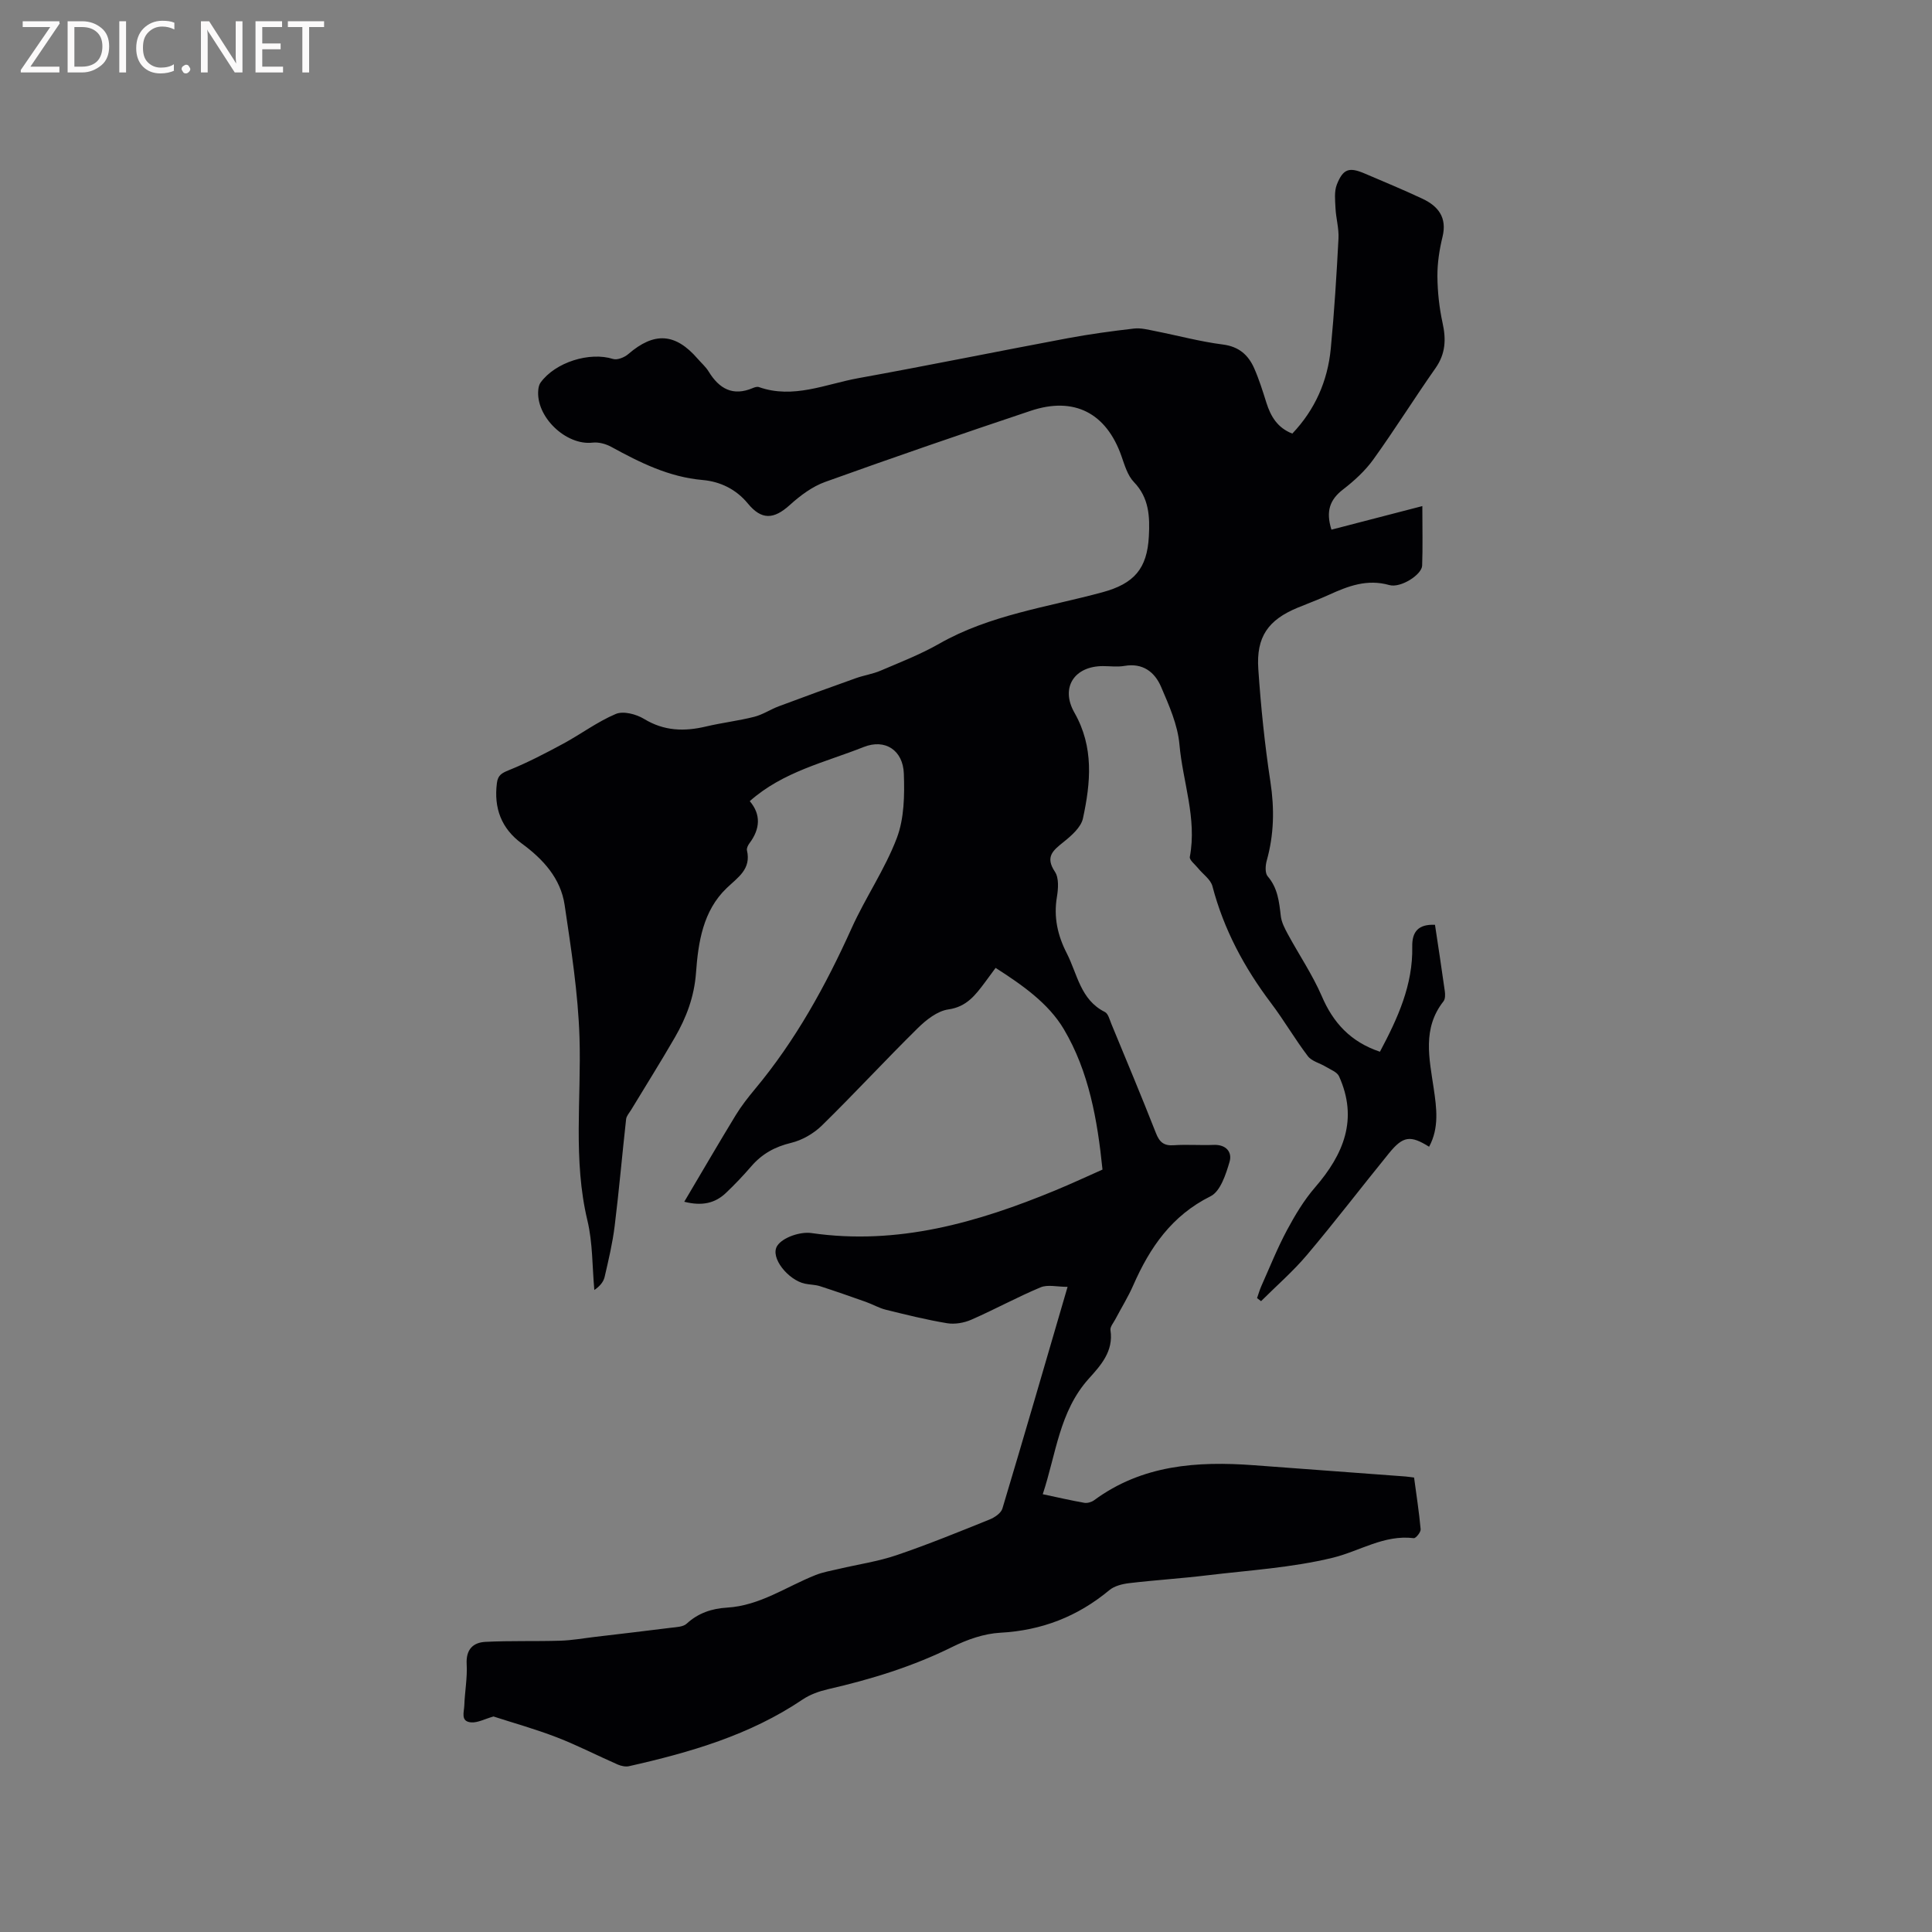 <svg enable-background="new 0 0 400 400" viewBox="0 0 400 400" xmlns="http://www.w3.org/2000/svg"><rect x="0" y="0" width="400" height="400" fill="#808080" stroke="none"/><path d="m285.7 217.75c3.71-6.96 6.85-13.86 6.69-21.75-.06-3.15 1.3-4.68 4.71-4.53.68 4.53 1.39 9.12 2.03 13.72.1.69.11 1.64-.27 2.12-4.42 5.61-2.94 11.82-2.03 18 .6 4.08 1.17 8.19-.95 12.11-3.87-2.42-5.39-2.23-8.29 1.33-5.69 6.99-11.16 14.16-16.97 21.04-2.9 3.44-6.34 6.42-9.53 9.6-.28-.21-.55-.42-.83-.63.29-.83.53-1.69.89-2.5 1.73-3.87 3.3-7.82 5.29-11.54 1.67-3.12 3.53-6.23 5.84-8.9 5.92-6.84 8.95-14.15 4.95-22.99-.4-.88-1.75-1.37-2.71-1.96-1.24-.76-2.93-1.14-3.74-2.2-2.69-3.54-4.93-7.42-7.61-10.97-5.55-7.34-9.8-15.26-12.15-24.22-.37-1.42-1.99-2.5-3-3.76-.61-.76-1.8-1.67-1.68-2.31 1.51-7.97-1.47-15.53-2.15-23.28-.36-4.07-2.16-8.11-3.81-11.95-1.32-3.06-3.79-4.97-7.58-4.31-1.44.25-2.96.04-4.45.04-5.91 0-8.86 4.44-5.9 9.64 4.07 7.14 3.36 14.51 1.76 21.9-.4 1.84-2.37 3.56-4 4.87-2.18 1.75-3.88 3.04-1.8 6.17.86 1.28.69 3.52.41 5.23-.7 4.17.15 7.95 2.03 11.62 2.22 4.32 2.83 9.65 7.9 12.18.69.34.98 1.58 1.34 2.45 3.11 7.53 6.26 15.05 9.24 22.64.73 1.86 1.63 2.64 3.68 2.5 2.74-.19 5.52.04 8.27-.07 2.58-.11 3.87 1.5 3.29 3.49-.76 2.6-1.9 6.13-3.93 7.14-8.05 4-12.58 10.62-16.01 18.43-1.06 2.42-2.47 4.68-3.7 7.02-.39.75-1.13 1.59-1.02 2.28.67 4.36-2.01 7.29-4.5 10.05-6.09 6.78-6.74 15.53-9.52 23.91 3.06.65 5.82 1.29 8.6 1.78.63.11 1.5-.14 2.03-.53 9.96-7.34 21.33-8.12 33.08-7.25 10.46.78 20.92 1.55 31.38 2.33.52.04 1.03.13 1.79.22.48 3.61 1.04 7.15 1.36 10.71.05.6-1.01 1.89-1.42 1.84-6.16-.76-11.19 2.69-16.76 4.05-8.49 2.07-17.36 2.6-26.08 3.65-5.36.65-10.76.98-16.13 1.62-1.41.17-3.03.58-4.07 1.45-6.57 5.46-13.98 8.34-22.57 8.81-3.36.18-6.86 1.41-9.92 2.93-8.23 4.08-16.88 6.73-25.78 8.77-1.81.42-3.69 1.09-5.22 2.12-10.93 7.38-23.3 10.96-35.95 13.81-.72.16-1.63-.04-2.33-.34-4.22-1.85-8.34-3.98-12.63-5.64-4.52-1.74-9.2-3.04-13.1-4.31-1.84.52-3.24 1.31-4.59 1.22-2.3-.15-1.49-2.16-1.45-3.5.1-2.86.65-5.73.49-8.56-.17-3.03 1.31-4.48 3.89-4.61 5.16-.26 10.34-.08 15.5-.24 2.4-.07 4.79-.51 7.19-.79 5.24-.62 10.48-1.23 15.71-1.89 1.12-.14 2.52-.17 3.25-.84 2.41-2.22 5.22-3.14 8.36-3.33 6.81-.4 12.29-4.35 18.35-6.75 1.54-.61 3.21-.89 4.83-1.27 3.98-.94 8.08-1.53 11.93-2.84 6.51-2.21 12.89-4.82 19.27-7.39 1.04-.42 2.36-1.32 2.64-2.27 4.5-14.99 8.85-30.02 13.49-45.89-2.17 0-4.12-.52-5.59.1-4.86 2.03-9.51 4.59-14.34 6.7-1.51.66-3.41.99-5.01.73-4.28-.71-8.5-1.76-12.71-2.8-1.41-.35-2.71-1.12-4.09-1.61-3.16-1.12-6.33-2.23-9.52-3.26-1-.32-2.1-.3-3.13-.52-3.42-.73-7.29-5.41-5.72-7.84 1.12-1.74 4.78-2.97 7.06-2.64 17.88 2.58 34.36-2.16 50.55-8.85 3.31-1.37 6.55-2.88 9.73-4.29-1.05-10.31-2.82-20.32-8-29.06-3.2-5.39-8.59-9.14-14.13-12.7-.86 1.17-1.53 2.09-2.21 3-1.96 2.6-3.76 5.06-7.57 5.6-2.27.32-4.6 2.16-6.34 3.88-6.72 6.62-13.12 13.57-19.86 20.17-1.7 1.66-4.08 3.03-6.37 3.58-3.37.81-6.03 2.29-8.25 4.87-1.66 1.92-3.42 3.78-5.26 5.52-2.22 2.09-4.88 2.74-8.6 1.8 3.65-6.16 7.09-12.08 10.65-17.92 1.15-1.89 2.54-3.66 3.96-5.37 8.42-10.08 14.67-21.44 20.05-33.37 2.86-6.34 6.9-12.19 9.35-18.65 1.54-4.07 1.61-8.89 1.45-13.35-.18-4.81-3.86-7.27-8.34-5.48-7.99 3.18-16.64 5.06-23.56 11.2 2.35 2.75 2.17 5.75-.07 8.73-.3.4-.61 1.03-.51 1.46.91 3.89-1.86 5.57-4.2 7.81-4.92 4.71-5.89 11.24-6.35 17.54-.37 4.98-2 9.27-4.39 13.4-2.91 5.04-6.02 9.98-9.03 14.96-.38.63-.97 1.26-1.05 1.93-.82 7.38-1.46 14.77-2.37 22.14-.44 3.55-1.27 7.05-2.08 10.54-.24 1.03-1 1.94-2.13 2.7-.44-4.8-.32-9.74-1.43-14.38-3.01-12.58-1.25-25.26-1.64-37.89-.29-9.18-1.73-18.34-3.08-27.45-.82-5.51-4.44-9.47-8.86-12.71-4.24-3.11-5.83-7.34-5.16-12.54.21-1.63 1.01-2.06 2.47-2.65 3.86-1.56 7.58-3.5 11.25-5.48 3.68-1.99 7.09-4.56 10.91-6.17 1.56-.65 4.21.05 5.83 1.03 4.15 2.53 8.34 2.64 12.85 1.57 3.29-.78 6.68-1.17 9.95-2 1.76-.44 3.35-1.52 5.07-2.17 5.31-1.99 10.65-3.93 15.99-5.83 1.68-.6 3.49-.86 5.12-1.56 4.09-1.75 8.27-3.37 12.12-5.57 10.52-5.99 22.38-7.56 33.78-10.65 6.57-1.78 9.29-4.87 9.64-11.61.21-4.02.07-7.94-3.1-11.22-1.31-1.36-1.92-3.5-2.58-5.38-3.13-8.91-9.79-12.39-18.81-9.36-14.22 4.76-28.4 9.63-42.51 14.71-2.68.96-5.18 2.83-7.32 4.77-3.36 3.04-5.87 3.15-8.71-.3-2.43-2.95-5.71-4.54-9.36-4.86-6.97-.61-12.96-3.6-18.93-6.87-1.12-.61-2.6-1.01-3.84-.87-5.53.65-11.84-5.39-11.25-10.97.05-.5.18-1.06.46-1.45 3.07-4.25 10.19-6.43 15.01-4.9.88.28 2.38-.33 3.17-1.02 5.35-4.61 9.72-4.37 14.34.96.76.88 1.68 1.67 2.28 2.65 2.19 3.58 5.02 5.2 9.18 3.42.37-.16.88-.31 1.23-.19 7.13 2.51 13.79-.61 20.56-1.84 14.47-2.62 28.89-5.56 43.35-8.27 4.56-.85 9.17-1.48 13.78-2.01 1.42-.16 2.93.25 4.37.53 4.67.92 9.3 2.18 14.02 2.78 3.31.43 5.23 2.15 6.45 4.88 1.02 2.31 1.78 4.74 2.54 7.16.9 2.85 2.3 5.21 5.37 6.4 4.7-4.95 7.31-10.87 7.96-17.56.73-7.6 1.2-15.22 1.6-22.84.11-2.08-.52-4.18-.62-6.28-.08-1.64-.29-3.46.29-4.91 1.3-3.27 2.57-3.62 5.79-2.24 3.99 1.71 8 3.36 11.93 5.21 3.27 1.54 5.12 3.89 4.15 7.88-.65 2.66-1.08 5.45-1.06 8.18.03 3.23.38 6.5 1.07 9.65.75 3.4.63 6.36-1.45 9.34-4.38 6.24-8.43 12.73-12.88 18.92-1.7 2.36-3.96 4.43-6.28 6.22-2.73 2.1-3.6 4.5-2.4 8.32 6.06-1.57 12.16-3.15 18.82-4.88 0 4.74.1 8.54-.04 12.33-.07 1.87-4.45 4.69-6.8 4.02-4.59-1.3-8.51.2-12.5 2.02-2.12.97-4.31 1.77-6.46 2.66-6.1 2.52-8.62 6.02-8.16 12.72.53 7.81 1.33 15.63 2.51 23.37.85 5.56.74 10.91-.77 16.3-.28 1.01-.37 2.57.2 3.23 2.1 2.44 2.37 5.29 2.72 8.25.15 1.28.82 2.55 1.45 3.72 2.31 4.26 5.06 8.33 6.99 12.75 2.37 5.6 6.02 9.57 12.08 11.6z" fill="#010104"/><g fill="#fbfafa"><path d="m12.4 4.8-6.1 9h6v1.2h-8v-.5l6.1-8.9h-5.7v-1.2h7.6v.4z"/><path d="m14 15v-10.6h3c1.6 0 2.9.5 4 1.4s1.6 2.2 1.6 3.8-.5 3-1.6 3.9-2.4 1.5-4 1.5zm1.4-9.4v8.2h1.6c1.3 0 2.4-.4 3.1-1.1s1.1-1.8 1.1-3.1-.4-2.3-1.2-3-1.8-1-3.1-1z"/><path d="m26.1 4.4v10.6h-1.4v-10.6z"/><path d="m36.1 14.6c-.8.4-1.8.6-2.9.6-1.5 0-2.7-.5-3.6-1.4s-1.4-2.2-1.4-3.8c0-1.7.5-3.1 1.5-4.1s2.3-1.6 3.9-1.6c1 0 1.8.1 2.5.4v1.4c-.8-.4-1.6-.6-2.5-.6-1.2 0-2.1.4-2.9 1.2s-1.1 1.8-1.1 3.2c0 1.3.3 2.3 1 3s1.6 1.1 2.7 1.1c1 0 2-.2 2.7-.7v1.3z"/><path d="m37.6 14.3c0-.2.1-.5.3-.6s.4-.3.6-.3c.3 0 .5.1.6.3s.3.4.3.6-.1.4-.3.6-.4.3-.6.3c-.3 0-.5-.1-.6-.3s-.3-.4-.3-.6z"/><path d="m50.2 15h-1.6l-5.3-8.2c-.2-.2-.3-.5-.4-.7 0 .2.1.7.1 1.5v7.4h-1.4v-10.6h1.7l5.2 8.1c.2.4.4.6.4.7 0-.3-.1-.8-.1-1.5v-7.3h1.4z"/><path d="m58.6 15h-5.7v-10.6h5.5v1.2h-4.1v3.4h3.8v1.2h-3.8v3.6h4.3z"/><path d="m67.1 5.6h-3.1v9.4h-1.4v-9.4h-3v-1.2h7.5z"/></g></svg>